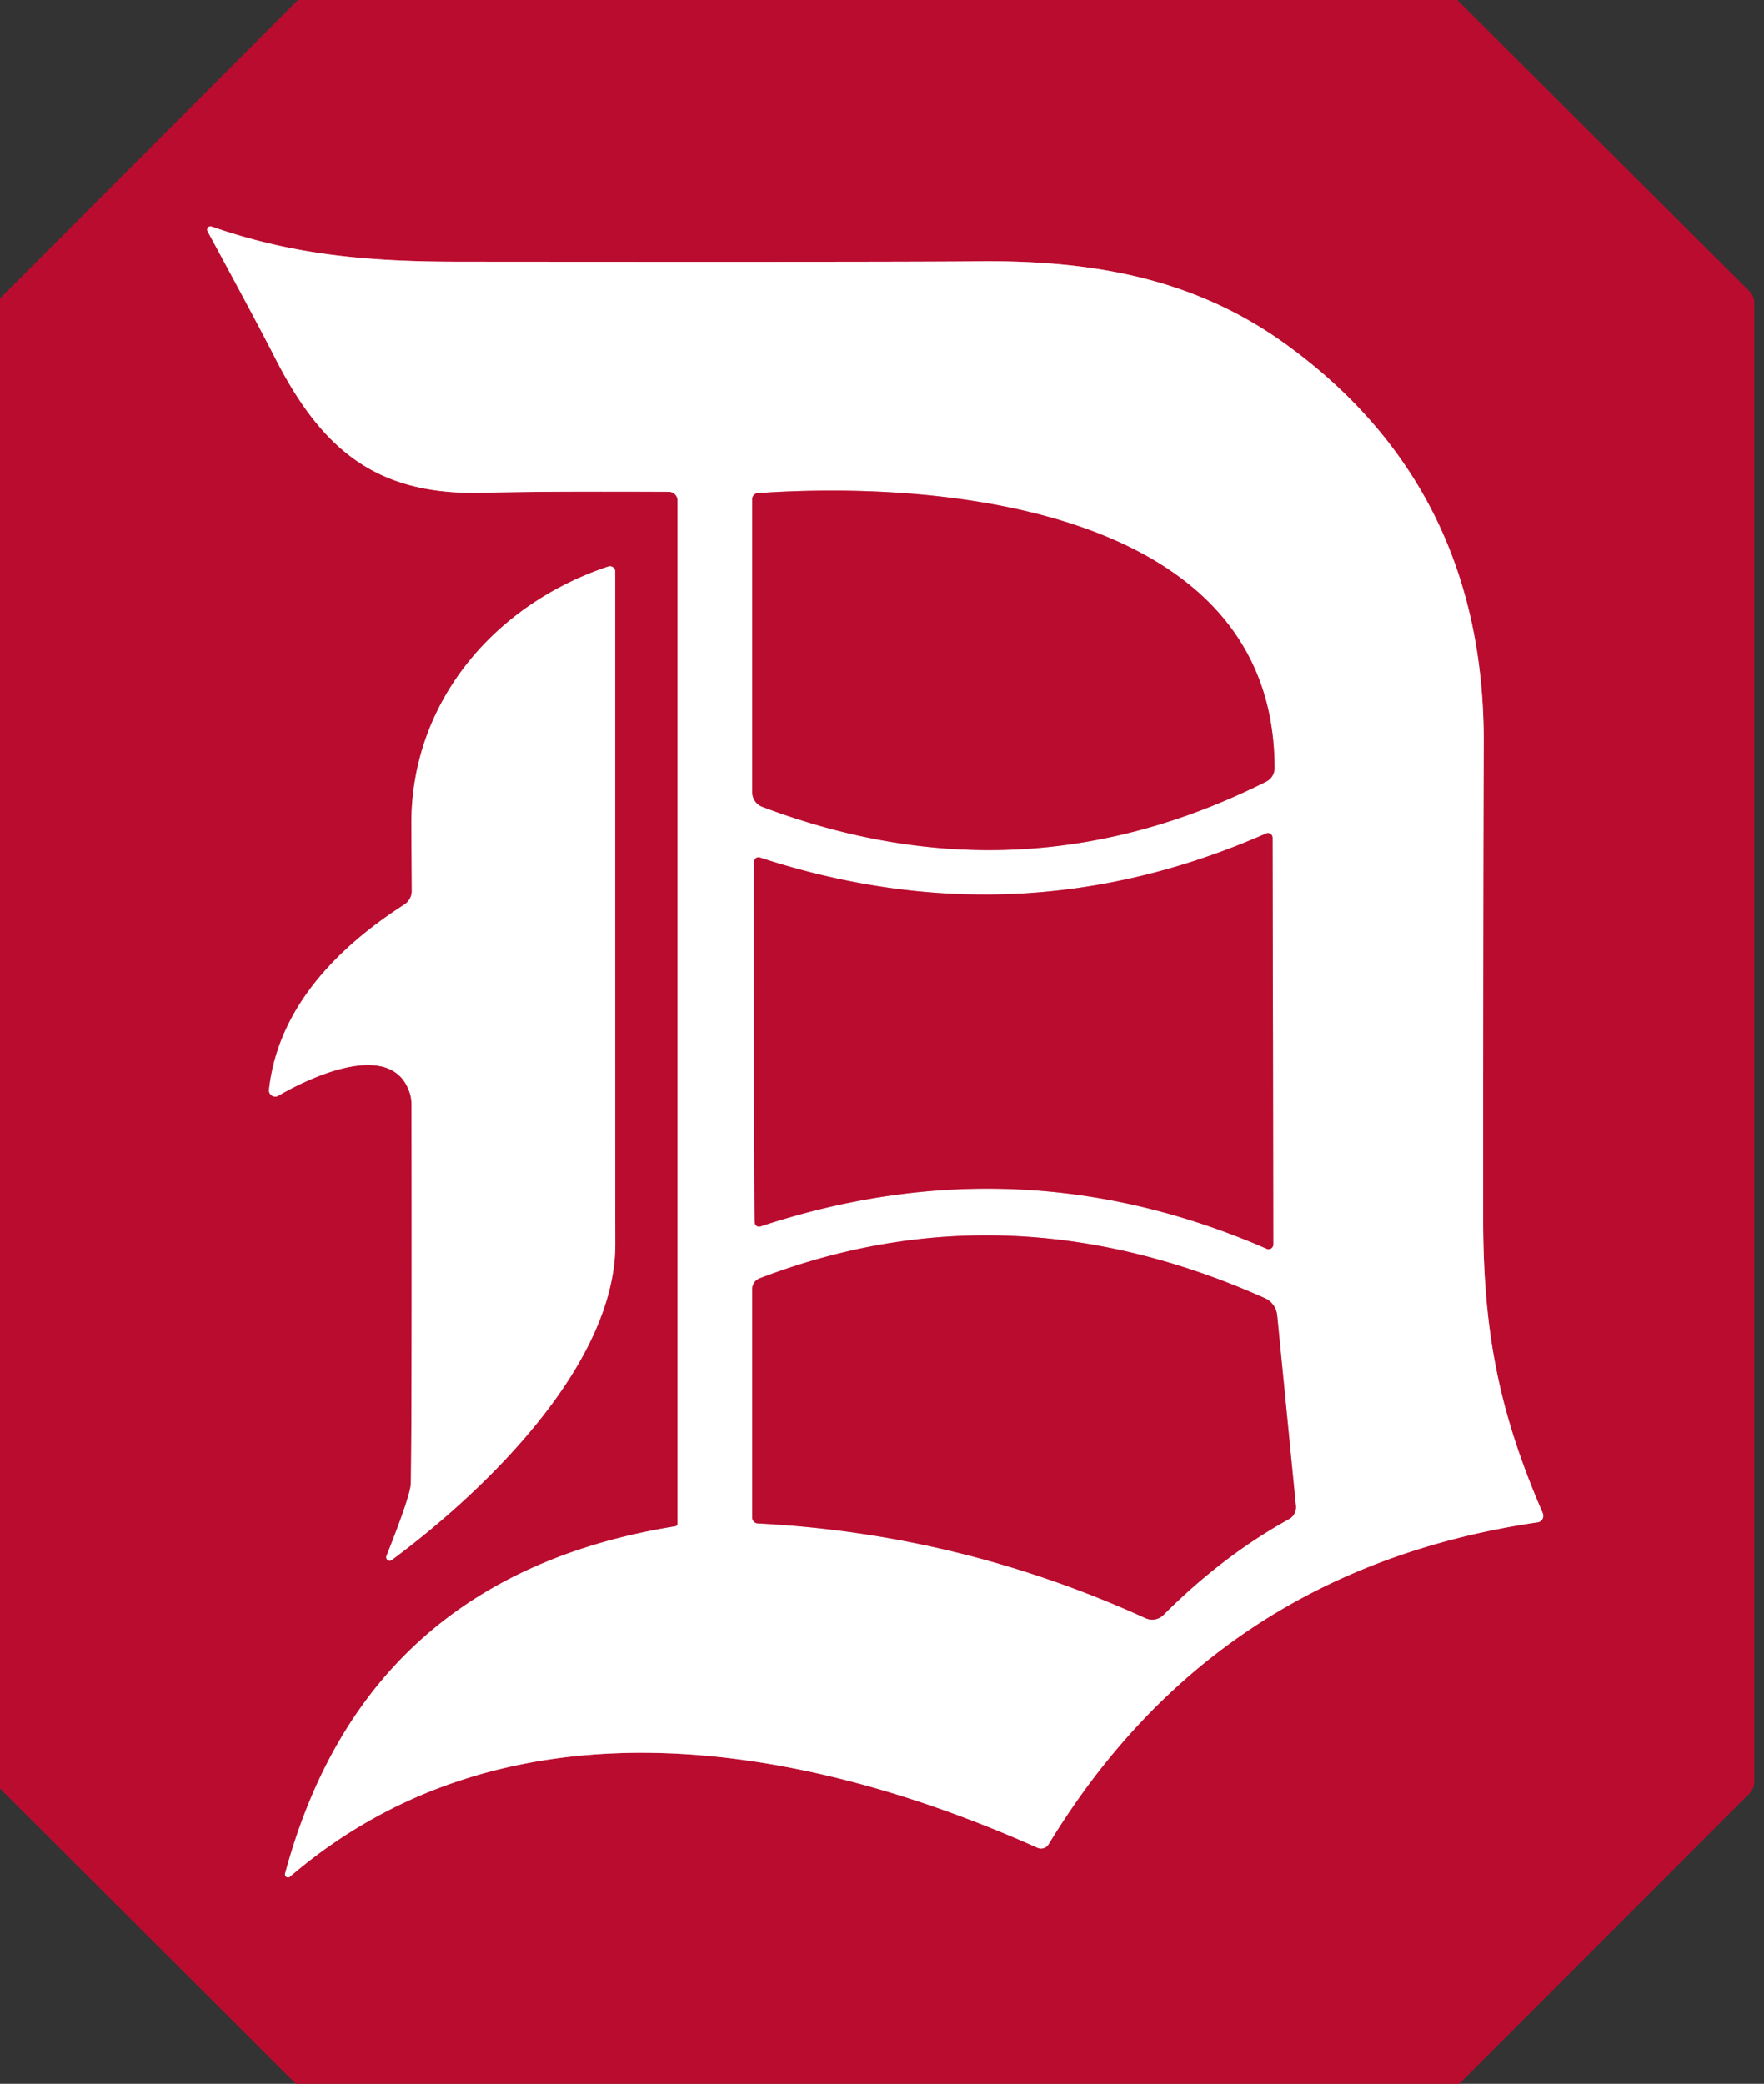 <?xml version="1.0" encoding="UTF-8" standalone="no"?>
<!DOCTYPE svg PUBLIC "-//W3C//DTD SVG 1.1//EN" "http://www.w3.org/Graphics/SVG/1.1/DTD/svg11.dtd">
<svg xmlns="http://www.w3.org/2000/svg" version="1.1" viewBox="0.00 0.00 127.00 150.00">
<rect x="0.00" y="0.00" width="127.00" height="150.00" fill="#333333" stroke="none"/>
<g stroke-width="2.00" fill="none" stroke-linecap="butt">
<path stroke="#dd8697" vector-effect="non-scaling-stroke" d="
  M 20.89 135.08
  C 36.38 121.81 57.43 125.30 74.70 133.01
  A 0.63 0.63 0.0 0 0 75.49 132.76
  Q 87.52 112.98 110.71 109.58
  A 0.48 0.47 73.9 0 0 111.07 108.92
  C 107.98 101.79 106.78 96.04 106.78 87.72
  Q 106.78 63.28 106.82 53.53
  Q 106.90 35.42 92.98 25.08
  C 86.41 20.18 79.07 18.70 70.24 18.81
  Q 64.76 18.87 33.00 18.84
  C 26.18 18.83 20.98 18.30 15.24 16.31
  A 0.24 0.24 0.0 0 0 14.95 16.66
  Q 18.75 23.68 19.77 25.70
  C 23.34 32.75 27.45 35.71 35.00 35.47
  Q 38.62 35.36 48.15 35.40
  A 0.63 0.63 0.0 0 1 48.78 36.03
  L 48.78 109.68
  A 0.20 0.19 -5.4 0 1 48.62 109.87
  Q 26.30 113.46 20.53 134.85
  A 0.22 0.22 0.0 0 0 20.89 135.08"
/>
<path stroke="#dd8697" vector-effect="non-scaling-stroke" d="
  M 28.21 112.29
  C 34.74 107.45 44.33 98.33 44.30 89.51
  Q 44.29 84.35 44.29 41.14
  A 0.38 0.38 0.0 0 0 43.79 40.78
  C 35.54 43.53 29.50 50.63 29.62 59.53
  Q 29.62 59.90 29.65 64.13
  A 1.18 1.17 -16.9 0 1 29.12 65.11
  C 24.27 68.22 20.01 72.58 19.37 78.43
  A 0.45 0.45 0.0 0 0 20.05 78.87
  C 22.46 77.46 28.38 74.74 29.54 78.80
  A 2.88 2.88 0.0 0 1 29.63 79.43
  Q 29.66 102.16 29.58 106.78
  Q 29.56 107.64 27.83 111.99
  A 0.25 0.25 0.0 0 0 28.21 112.29"
/>
<path stroke="#dd8697" vector-effect="non-scaling-stroke" d="
  M 54.16 35.93
  L 54.16 57.03
  A 1.12 1.12 0.0 0 0 54.89 58.08
  Q 73.52 65.12 91.17 56.26
  A 1.08 1.08 0.0 0 0 91.76 55.30
  C 91.78 36.71 68.06 34.55 54.56 35.50
  A 0.43 0.43 0.0 0 0 54.16 35.93"
/>
<path stroke="#dd8697" vector-effect="non-scaling-stroke" d="
  M 54.29 75.00
  Q 54.30 84.97 54.34 87.99
  A 0.31 0.31 0.0 0 0 54.75 88.28
  Q 73.38 82.13 91.20 89.89
  A 0.34 0.33 -77.9 0 0 91.67 89.59
  Q 91.67 89.22 91.65 74.94
  Q 91.62 60.67 91.62 60.30
  A 0.34 0.33 77.7 0 0 91.15 60.00
  Q 73.36 67.82 54.71 61.73
  A 0.31 0.31 0.0 0 0 54.30 62.02
  Q 54.27 65.04 54.29 75.00"
/>
<path stroke="#dd8697" vector-effect="non-scaling-stroke" d="
  M 54.16 109.24
  A 0.42 0.42 0.0 0 0 54.56 109.66
  Q 69.12 110.40 82.48 116.48
  A 1.14 1.14 0.0 0 0 83.76 116.25
  Q 88.01 112.00 92.80 109.35
  A 0.97 0.96 73.4 0 0 93.30 108.41
  L 91.95 94.67
  A 1.51 1.49 -81.2 0 0 91.07 93.45
  Q 72.56 85.18 54.69 92.02
  A 0.82 0.82 0.0 0 0 54.16 92.79
  L 54.16 109.24"
/>
</g>
<path fill="#ba0c2f" d="
  M 104.92 0.00
  L 125.95 20.96
  A 1.20 1.15 23.4 0 1 126.30 21.79
  L 126.30 128.26
  A 1.19 1.18 -22.2 0 1 125.94 129.11
  L 105.06 150.00
  L 21.30 150.00
  L 0.00 128.74
  L 0.00 21.48
  L 21.45 0.00
  L 104.92 0.00
  Z
  M 20.89 135.08
  C 36.38 121.81 57.43 125.30 74.70 133.01
  A 0.63 0.63 0.0 0 0 75.49 132.76
  Q 87.52 112.98 110.71 109.58
  A 0.48 0.47 73.9 0 0 111.07 108.92
  C 107.98 101.79 106.78 96.04 106.78 87.72
  Q 106.78 63.28 106.82 53.53
  Q 106.90 35.42 92.98 25.08
  C 86.41 20.18 79.07 18.70 70.24 18.81
  Q 64.76 18.87 33.00 18.84
  C 26.18 18.83 20.98 18.30 15.24 16.31
  A 0.24 0.24 0.0 0 0 14.95 16.66
  Q 18.75 23.68 19.77 25.70
  C 23.34 32.75 27.45 35.71 35.00 35.47
  Q 38.62 35.36 48.15 35.40
  A 0.63 0.63 0.0 0 1 48.78 36.03
  L 48.78 109.68
  A 0.20 0.19 -5.4 0 1 48.62 109.87
  Q 26.30 113.46 20.53 134.85
  A 0.22 0.22 0.0 0 0 20.89 135.08
  Z
  M 28.21 112.29
  C 34.74 107.45 44.33 98.33 44.30 89.51
  Q 44.29 84.35 44.29 41.14
  A 0.38 0.38 0.0 0 0 43.79 40.78
  C 35.54 43.53 29.50 50.63 29.62 59.53
  Q 29.62 59.90 29.65 64.13
  A 1.18 1.17 -16.9 0 1 29.12 65.11
  C 24.27 68.22 20.01 72.58 19.37 78.43
  A 0.45 0.45 0.0 0 0 20.05 78.87
  C 22.46 77.46 28.38 74.74 29.54 78.80
  A 2.88 2.88 0.0 0 1 29.63 79.43
  Q 29.66 102.16 29.58 106.78
  Q 29.56 107.64 27.83 111.99
  A 0.25 0.25 0.0 0 0 28.21 112.29
  Z"
/>
<path fill="#ffffff" d="
  M 20.89 135.08
  A 0.22 0.22 0.0 0 1 20.53 134.85
  Q 26.30 113.46 48.62 109.87
  A 0.20 0.19 -5.4 0 0 48.78 109.68
  L 48.78 36.03
  A 0.63 0.63 0.0 0 0 48.15 35.40
  Q 38.62 35.36 35.00 35.47
  C 27.45 35.71 23.34 32.75 19.77 25.70
  Q 18.75 23.68 14.95 16.66
  A 0.24 0.24 0.0 0 1 15.24 16.31
  C 20.98 18.30 26.18 18.83 33.00 18.84
  Q 64.76 18.87 70.24 18.81
  C 79.07 18.70 86.41 20.18 92.98 25.08
  Q 106.90 35.42 106.82 53.53
  Q 106.78 63.28 106.78 87.72
  C 106.78 96.04 107.98 101.79 111.07 108.92
  A 0.48 0.47 73.9 0 1 110.71 109.58
  Q 87.52 112.98 75.49 132.76
  A 0.63 0.63 0.0 0 1 74.70 133.01
  C 57.43 125.30 36.38 121.81 20.89 135.08
  Z
  M 54.16 35.93
  L 54.16 57.03
  A 1.12 1.12 0.0 0 0 54.89 58.08
  Q 73.52 65.12 91.17 56.26
  A 1.08 1.08 0.0 0 0 91.76 55.30
  C 91.78 36.71 68.06 34.55 54.56 35.50
  A 0.43 0.43 0.0 0 0 54.16 35.93
  Z
  M 54.29 75.00
  Q 54.30 84.97 54.34 87.99
  A 0.31 0.31 0.0 0 0 54.75 88.28
  Q 73.38 82.13 91.20 89.89
  A 0.34 0.33 -77.9 0 0 91.67 89.59
  Q 91.67 89.22 91.65 74.94
  Q 91.62 60.67 91.62 60.30
  A 0.34 0.33 77.7 0 0 91.15 60.00
  Q 73.36 67.82 54.71 61.73
  A 0.31 0.31 0.0 0 0 54.30 62.02
  Q 54.27 65.04 54.29 75.00
  Z
  M 54.16 109.24
  A 0.42 0.42 0.0 0 0 54.56 109.66
  Q 69.12 110.40 82.48 116.48
  A 1.14 1.14 0.0 0 0 83.76 116.25
  Q 88.01 112.00 92.80 109.35
  A 0.97 0.96 73.4 0 0 93.30 108.41
  L 91.95 94.67
  A 1.51 1.49 -81.2 0 0 91.07 93.45
  Q 72.56 85.18 54.69 92.02
  A 0.82 0.82 0.0 0 0 54.16 92.79
  L 54.16 109.24
  Z"
/>
<path fill="#ba0c2f" d="
  M 54.16 35.93
  A 0.43 0.43 0.0 0 1 54.56 35.50
  C 68.06 34.55 91.78 36.71 91.76 55.30
  A 1.08 1.08 0.0 0 1 91.17 56.26
  Q 73.52 65.12 54.89 58.08
  A 1.12 1.12 0.0 0 1 54.16 57.03
  L 54.16 35.93
  Z"
/>
<path fill="#ffffff" d="
  M 27.83 111.99
  Q 29.56 107.64 29.58 106.78
  Q 29.66 102.16 29.63 79.43
  A 2.88 2.88 0.0 0 0 29.54 78.80
  C 28.38 74.74 22.46 77.46 20.05 78.87
  A 0.45 0.45 0.0 0 1 19.37 78.43
  C 20.01 72.58 24.27 68.22 29.12 65.11
  A 1.18 1.17 -16.9 0 0 29.65 64.13
  Q 29.62 59.90 29.62 59.53
  C 29.50 50.63 35.54 43.53 43.79 40.78
  A 0.38 0.38 0.0 0 1 44.29 41.14
  Q 44.29 84.35 44.30 89.51
  C 44.33 98.33 34.74 107.45 28.21 112.29
  A 0.25 0.25 0.0 0 1 27.83 111.99
  Z"
/>
<path fill="#ba0c2f" d="
  M 91.65 74.94
  Q 91.67 89.22 91.67 89.59
  A 0.34 0.33 -77.9 0 1 91.20 89.89
  Q 73.38 82.13 54.75 88.28
  A 0.31 0.31 0.0 0 1 54.34 87.99
  Q 54.30 84.97 54.29 75.00
  Q 54.27 65.04 54.30 62.02
  A 0.31 0.31 0.0 0 1 54.71 61.73
  Q 73.36 67.82 91.15 60.00
  A 0.34 0.33 77.7 0 1 91.62 60.30
  Q 91.62 60.67 91.65 74.94
  Z"
/>
<path fill="#ba0c2f" d="
  M 54.16 109.24
  L 54.16 92.79
  A 0.82 0.82 0.0 0 1 54.69 92.02
  Q 72.56 85.18 91.07 93.45
  A 1.51 1.49 -81.2 0 1 91.95 94.67
  L 93.30 108.41
  A 0.97 0.96 73.4 0 1 92.80 109.35
  Q 88.01 112.00 83.76 116.25
  A 1.14 1.14 0.0 0 1 82.48 116.48
  Q 69.12 110.40 54.56 109.66
  A 0.42 0.42 0.0 0 1 54.16 109.24
  Z"
/>
</svg>
